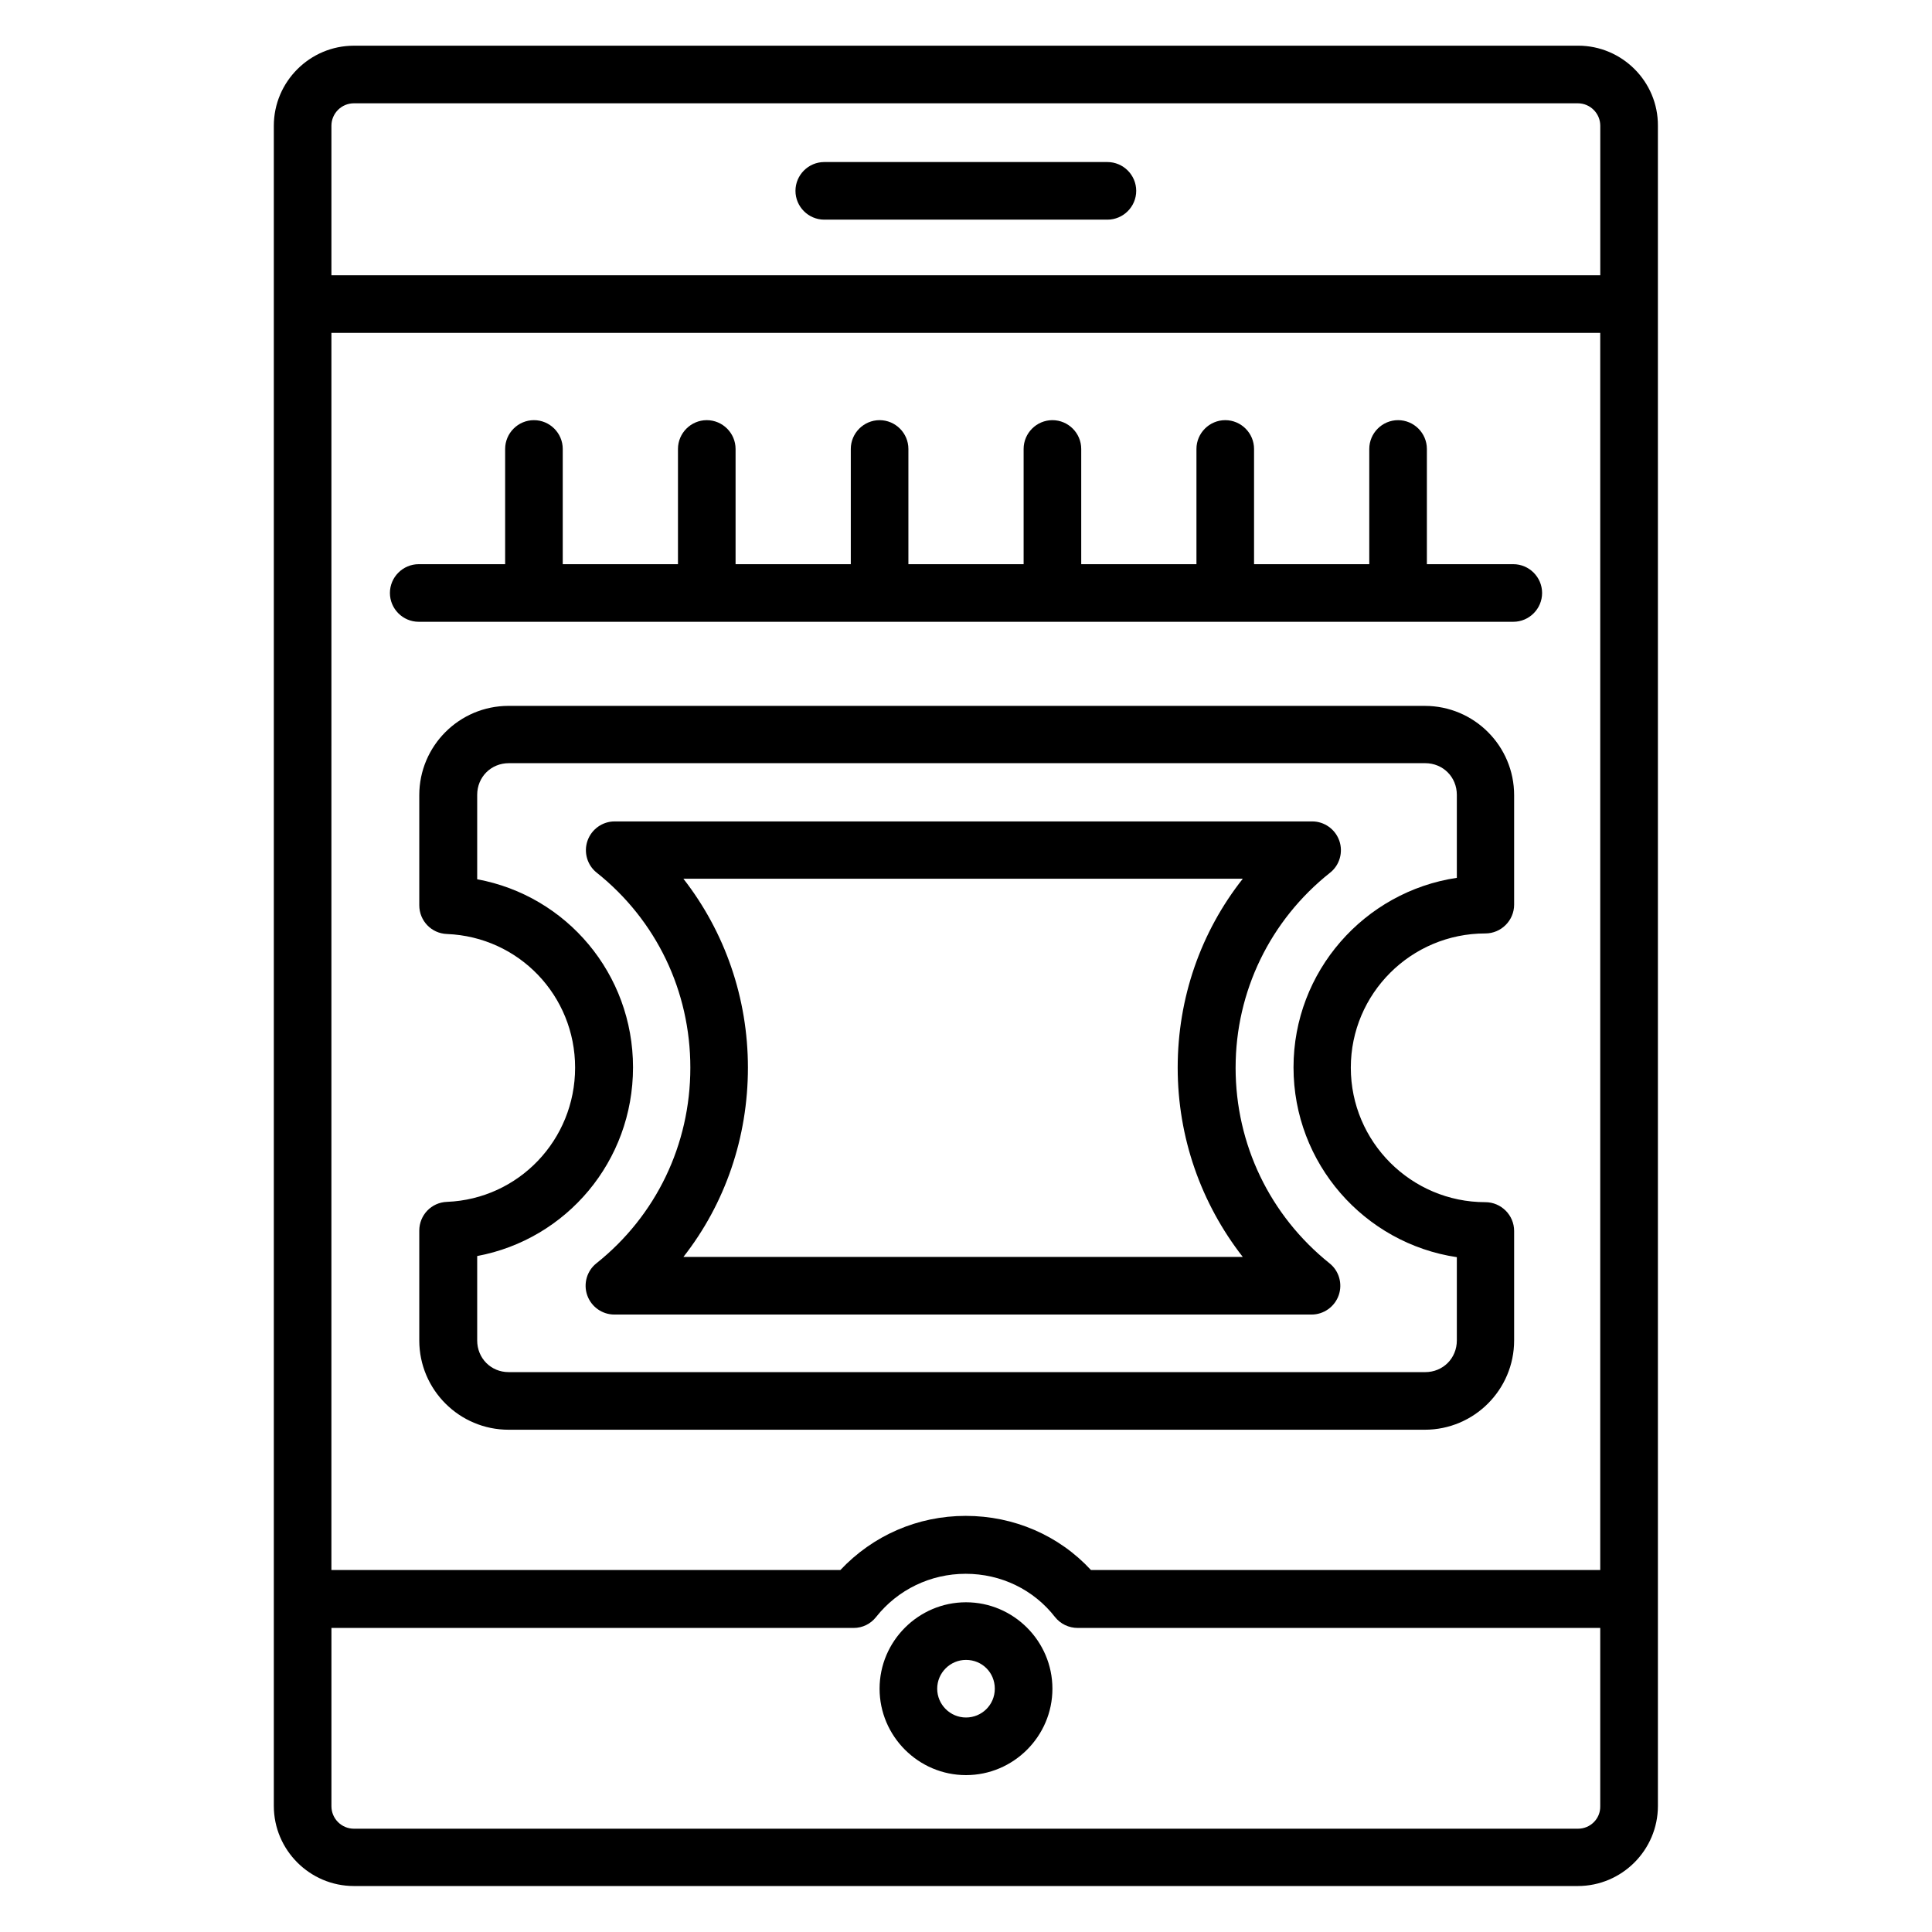 <?xml version="1.0" encoding="UTF-8"?>
<!-- Uploaded to: ICON Repo, www.svgrepo.com, Generator: ICON Repo Mixer Tools -->
<svg fill="#000000" width="800px" height="800px" version="1.1" viewBox="144 144 512 512" xmlns="http://www.w3.org/2000/svg">
 <g>
  <path d="m562.21 156.11h-324.42c-11.68 0-21.223 9.543-21.223 21.223v445.26c0 11.68 9.543 21.223 21.223 21.223h324.35c11.68 0 21.223-9.543 21.223-21.223l-0.004-445.27c0.074-11.676-9.465-21.219-21.145-21.219zm-330.38 76.105h336.25v327.86h-134.96c-8.473-9.16-20.383-14.352-33.207-14.352-12.746 0-24.578 5.191-33.207 14.352h-134.88zm5.957-60.84h324.35c3.281 0 5.953 2.672 5.953 5.953v39.617l-336.26 0.004v-39.621c0-3.281 2.672-5.953 5.957-5.953zm324.42 457.25h-324.42c-3.281 0-5.953-2.672-5.953-5.953v-47.25h138.39c2.367 0 4.504-1.07 5.953-2.902 5.727-7.25 14.426-11.449 23.738-11.449 9.391 0 18.016 4.199 23.664 11.449 1.449 1.832 3.664 2.902 6.031 2.902h138.47v47.25c0.074 3.281-2.598 5.953-5.879 5.953z"/>
  <path d="m400 568.62c-12.594 0-22.902 10.305-22.902 22.902 0 12.594 10.305 22.902 22.902 22.902 12.594 0 22.902-10.305 22.902-22.902-0.004-12.598-10.309-22.902-22.902-22.902zm0 30.535c-4.199 0-7.633-3.434-7.633-7.633 0-4.199 3.434-7.633 7.633-7.633 4.273 0 7.633 3.359 7.633 7.633 0 4.273-3.438 7.633-7.633 7.633z"/>
  <path d="m362.44 202.21h75.035c4.199 0 7.633-3.434 7.633-7.633s-3.434-7.633-7.633-7.633h-75.035c-4.199 0-7.633 3.434-7.633 7.633s3.434 7.633 7.633 7.633z"/>
  <path d="m545.26 499.23v-29.008c0-4.199-3.434-7.633-7.633-7.633-19.617 0-35.648-15.953-35.648-35.648 0-19.617 15.953-35.57 35.648-35.57 4.199 0 7.633-3.434 7.633-7.633v-29.008c0-13.055-10.609-23.664-23.664-23.664l-242.82-0.004c-13.055 0-23.664 10.609-23.664 23.664v29.16c0 4.121 3.207 7.481 7.328 7.633 19.082 0.762 33.969 16.336 33.969 35.418 0 19.16-14.961 34.809-33.969 35.57-4.121 0.152-7.328 3.512-7.328 7.633v29.09c0 13.055 10.609 23.664 23.664 23.664h242.82c13.055 0 23.664-10.613 23.664-23.664zm-274.8 0v-22.367c23.664-4.426 41.297-25.113 41.297-50 0-24.809-17.633-45.496-41.297-49.848v-22.367c0-4.734 3.664-8.398 8.398-8.398h242.82c4.734 0 8.398 3.664 8.398 8.398v21.984c-24.504 3.664-43.281 24.809-43.281 50.227 0 25.496 18.777 46.641 43.281 50.305v22.066c0 4.734-3.664 8.398-8.398 8.398l-242.9-0.004c-4.656 0-8.32-3.664-8.32-8.395z"/>
  <path d="m471.45 426.95c0-20.23 9.16-39.082 25.039-51.68 2.519-1.984 3.512-5.418 2.441-8.473-1.07-3.055-3.969-5.113-7.176-5.113h-184.88c-3.207 0-6.106 2.062-7.176 5.113-1.07 3.055-0.078 6.488 2.441 8.473 15.801 12.594 24.809 31.375 24.809 51.68 0 20.383-9.082 39.234-24.887 51.832-2.519 1.984-3.512 5.418-2.441 8.473 1.07 3.055 3.969 5.113 7.176 5.113h184.8c3.207 0 6.106-2.062 7.176-5.113 1.07-3.055 0.078-6.488-2.441-8.473-15.801-12.672-24.883-31.527-24.883-51.832zm-146.34 50.152c11.07-14.121 17.098-31.68 17.098-50.152 0-18.473-6.106-35.953-17.098-50.074h148.24c-11.145 14.121-17.25 31.602-17.25 50.074 0 18.473 6.184 35.953 17.25 50.152z"/>
  <path d="m545.04 308.78c4.199 0 7.633-3.434 7.633-7.633s-3.434-7.633-7.633-7.633h-22.902v-30.535c0-4.199-3.434-7.633-7.633-7.633s-7.633 3.434-7.633 7.633v30.535h-30.535v-30.535c0-4.199-3.434-7.633-7.633-7.633s-7.633 3.434-7.633 7.633v30.535h-30.535v-30.535c0-4.199-3.434-7.633-7.633-7.633-4.199 0-7.633 3.434-7.633 7.633v30.535h-30.535v-30.535c0-4.199-3.434-7.633-7.633-7.633-4.199 0-7.633 3.434-7.633 7.633v30.535h-30.535v-30.535c0-4.199-3.434-7.633-7.633-7.633s-7.633 3.434-7.633 7.633v30.535h-30.535v-30.535c0-4.199-3.434-7.633-7.633-7.633-4.199 0-7.633 3.434-7.633 7.633v30.535h-22.902c-4.199 0-7.633 3.434-7.633 7.633s3.434 7.633 7.633 7.633z"/>
 </g>
</svg>